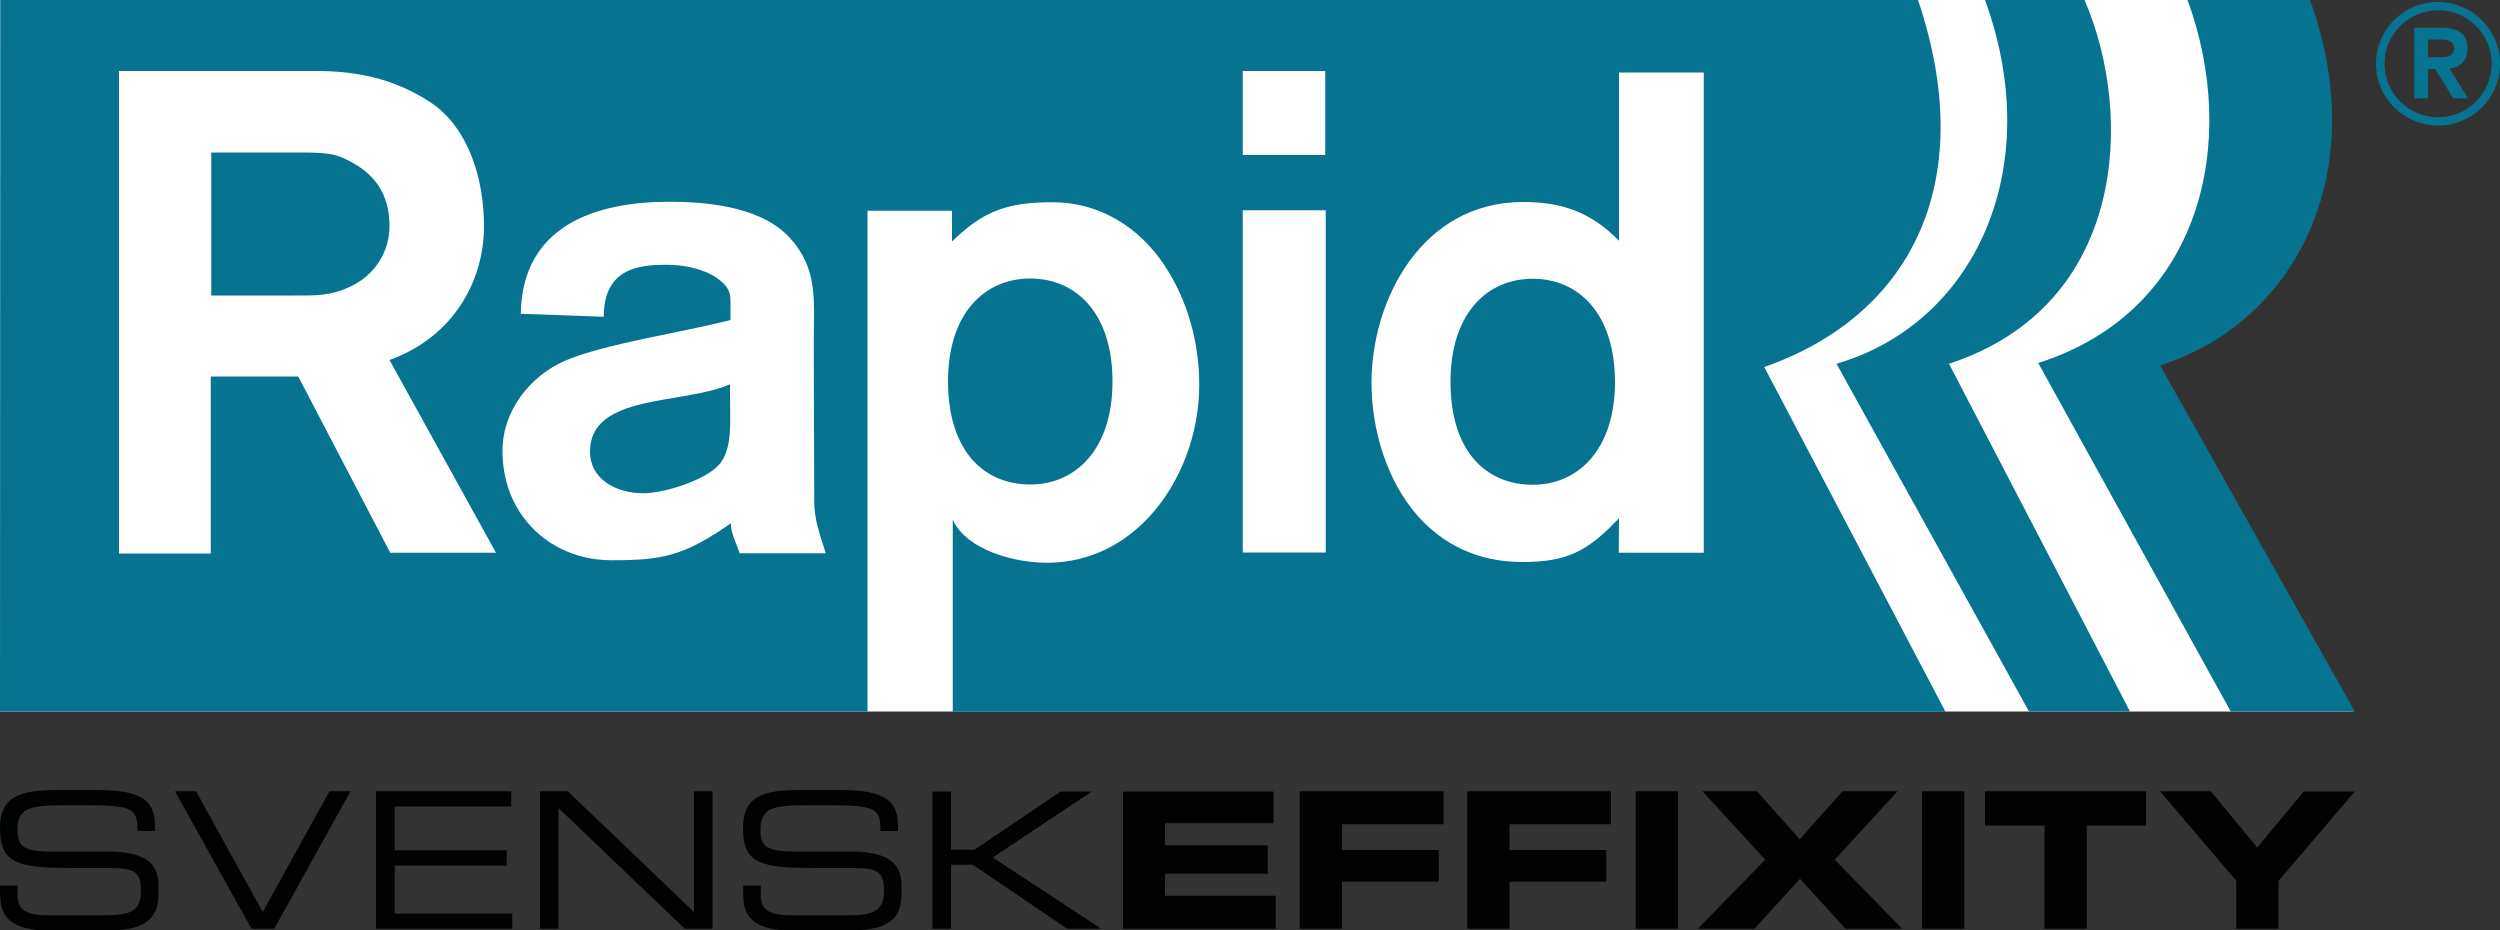 <svg xmlns="http://www.w3.org/2000/svg" xml:space="preserve" viewBox="0 0 1000 372.1" width="1000" height="372.1"><rect x="0" y="0" width="1000" height="372.1" fill="#333333" stroke="none"/><path fill="#fff" d="M863.3 146.1c52.7-16.4 85.5-75.3 60-146.1H-.6l-.1 284.6h941.9l-77.9-138.5z"/><g fill-rule="evenodd" fill="#067490"><path d="M953.8 25.5c0-11.8 9.6-21.4 21.5-21.4 11.8 0 21.4 9.6 21.4 21.4 0 11.8-9.6 21.4-21.4 21.4-11.9 0-21.5-9.6-21.5-21.4zm-3.4 0c0-13.7 11.1-24.7 24.8-24.7 13.7 0 24.8 11.1 24.8 24.7 0 13.7-11.1 24.7-24.8 24.7-13.7 0-24.8-11.1-24.8-24.7zm20.8-9.7h4.5c3.3 0 5.9.5 5.9 3.5 0 3.2-2.6 3.6-5.9 3.6h-4.5v-7.1zm-5.5 23.5h5.5V27.6h2.9l7.2 11.7h5.9l-7.4-11.9c4-.4 7.2-2.9 7.2-8 0-5.9-3.7-8.3-10.4-8.3h-10.9v28.2z"/><path d="M864 146.1c52.7-16.4 85.5-75.3 60-146.1h-49c20.7 56.2 6.1 124.2-59.7 145.2l77 139.4h49.6L864 146.1M833.8 0H794c24.7 67.7-4.3 129.4-59.4 145.5l77 139.1H852l-72.4-139.1C851.1 122.1 853.5 45.3 833.8 0m-66.6 0H.1L0 284.6h347V84.3h33.8v12.3c12.8-12.5 22.5-15.7 40.3-15.7 18.6 0 34.4 9.8 44.6 25.1 9.4 14.1 14 31.1 14 48 0 19.1-7.2 38.9-20 52.7-10.1 10.9-23.7 18.1-39.9 18.4-13.7.2-33-4.9-38.7-17.2v76.8h397.1l-72.5-137.9c57.6-20.1 86.5-72.7 61.5-146.8zM412.1 193.8c18.2 0 32.9-14.1 32.9-41.2 0-27.5-14.7-41.2-32.9-41.2s-32.9 13.8-32.9 41.2c.1 28.4 14.8 41.2 32.9 41.2"/></g><path fill="#010202" d="M.1 358.3c0 12 9.6 13.9 20.5 13.9h20.7c11 0 22.1-1 22.1-14.5v-3.6c0-9.3-6.1-13.5-20.6-13.5H20.7c-11.6 0-13.7-2.2-13.7-8.7 0-9 5.1-9.8 19.5-9.8h7.9c19.6 0 20.5 1.6 20.6 10.3h7v-1.9c0-9.8-4.6-14.5-23.1-14.5H22.8C7.5 316 0 318.8 0 331.3c0 14.6 7.5 15.9 30.2 15.9h14.2c9.3 0 12 1.7 12 8.7 0 7.9-3.2 10.2-14 10.2H19.2c-9.3 0-12.2-2.6-12.2-8v-3.9H0v4.1zm100.5 13.2h9.1l30.5-55h-8.4l-26.7 48.3-26.7-48.3H70l30.6 55zm49.9 0h54.4v-6.1h-47v-19.2h44.8v-6.1h-44.8v-17.5h46.6v-6.1h-54.1v55zm65.5 0h7.4v-48.3l50.5 48.3H285v-55h-7.4v48.3l-50.5-48.3H216v55zm81.3-13.2c0 12 9.6 13.9 20.5 13.9h20.7c11 0 22.1-1 22.1-14.5v-3.6c0-9.3-6.1-13.5-20.6-13.5h-22.1c-11.6 0-13.7-2.2-13.7-8.7 0-9 5.1-9.8 19.5-9.8h7.9c19.6 0 20.5 1.6 20.6 10.3h7v-1.9c0-9.8-4.6-14.5-23.1-14.5H320c-15.4 0-22.8 2.8-22.8 15.3 0 14.6 7.4 15.9 30.2 15.9h14.2c9.3 0 12 1.7 12 8.7 0 7.9-3.2 10.2-14 10.2h-23.1c-9.3 0-12.2-2.6-12.2-8v-3.9h-7v4.1zm75.7 13.2h7.4v-25.6h8.7l37.8 25.6H440l.2-.2-43.1-28.3 39.5-26.3-.1-.1h-12.2l-34.5 23.3h-9.4v-23.3H373v54.9zm76.1 0h61.2v-13.2H466v-8.8h41.1v-11.4H466v-8.8h43.4v-12.7h-60.2v54.9zm70.8 0h16.9v-18.8h38.7V340h-38.7v-10.3h40.6v-13.2h-57.5v55zm67 0h16.9v-18.8h38.7V340h-38.7v-10.3h40.6v-13.2h-57.5v55zm67.4 0h16.9v-55h-16.9v55zm24.8 0h22.7l18.2-20 18.2 20h22.7l-27-27.6 25.1-27.4h-22l-17.1 19.2-17.1-19.2H681l25.1 27.4-27 27.6zm89.7 0h16.9v-55h-16.9v55zm25.3-41.3h23.7v41.3h16.9v-41.3h23.7v-13.7H794v13.7zm100.4 41.3h16.9v-19.1l30.5-35.8h-20.4L902.9 339l-18.6-22.5H864l30.5 35.8v19.2z"/><path fill="#fff" d="M681.4 221.1h-33.9l.1-13.8c-12.7 13.4-20.9 17.5-38.7 17.5-18.1 0-31.8-7.3-41.5-18.1-12.9-14.4-18.8-35.2-18.8-53.6 0-33.1 20.1-72.3 60.6-72.3 15.6 0 27.1 4 38.4 15.5V29h33.9v192.1zm-184.3-.1h33.2V84.1h-33.2V221zm0-159h33V28.4h-33V62zM295.9 221.4c-1.3-4-3.7-8.3-3.5-12.1-18.8 13-27 14.8-47.7 14.8-14.8 0-27.6-6.5-35.5-17.4-5.2-7.1-8.2-16.1-8.2-26.4 0-16.3 11.4-30.1 25-36 15.4-6.7 47.3-11.4 66.2-16.3v-7.3c0-4.6-1.5-6.7-5.6-9.6-4.7-3.3-12.5-5.2-19.8-5.2-10.4 0-25.3.9-25.3 20.8l-33.2-1.2c.6-35.5 30.3-44.8 59.4-44.8 14.1 0 35.5 1.7 47.1 13.3 12.8 12.8 10.7 26.4 10.7 42.9l.2 63.9c0 2 .2 3.9.5 5.8.8 5 2.6 9.8 4.1 14.7h-34.4zm-139.8-.3-36.8-70.5h-35v70.8H47.6v-193h78.8c16.6 0 31.4 3.1 45.9 12.6 15.3 10.3 21.3 30.8 21.3 49.5 0 21.8-12.2 44.3-37.8 53.5l42.6 77.1h-42.3zm-13.4-155c-7.5-4.6-10.7-5.1-22.8-5.1H84.5v57.2h32.8c9 0 14.8.3 23.1-3.7 9.3-4.4 15.4-13.5 15.4-24.1 0-13.4-6.7-20.4-13.1-24.3M292 153.7c-18.7 8.3-56 3.6-56 27 0 10.8 10.2 16.6 21.3 16.6 8.2 0 24.7-5.1 30.3-11.4 5.5-6.2 4.4-17.1 4.4-26.8v-5.4m321.1-42.2c-18.2 0-32.9 13.8-32.9 41.2 0 28.4 14.7 41.2 32.9 41.2s32.9-14.1 32.9-41.2c-.1-27.6-14.8-41.2-32.9-41.2"/></svg>
